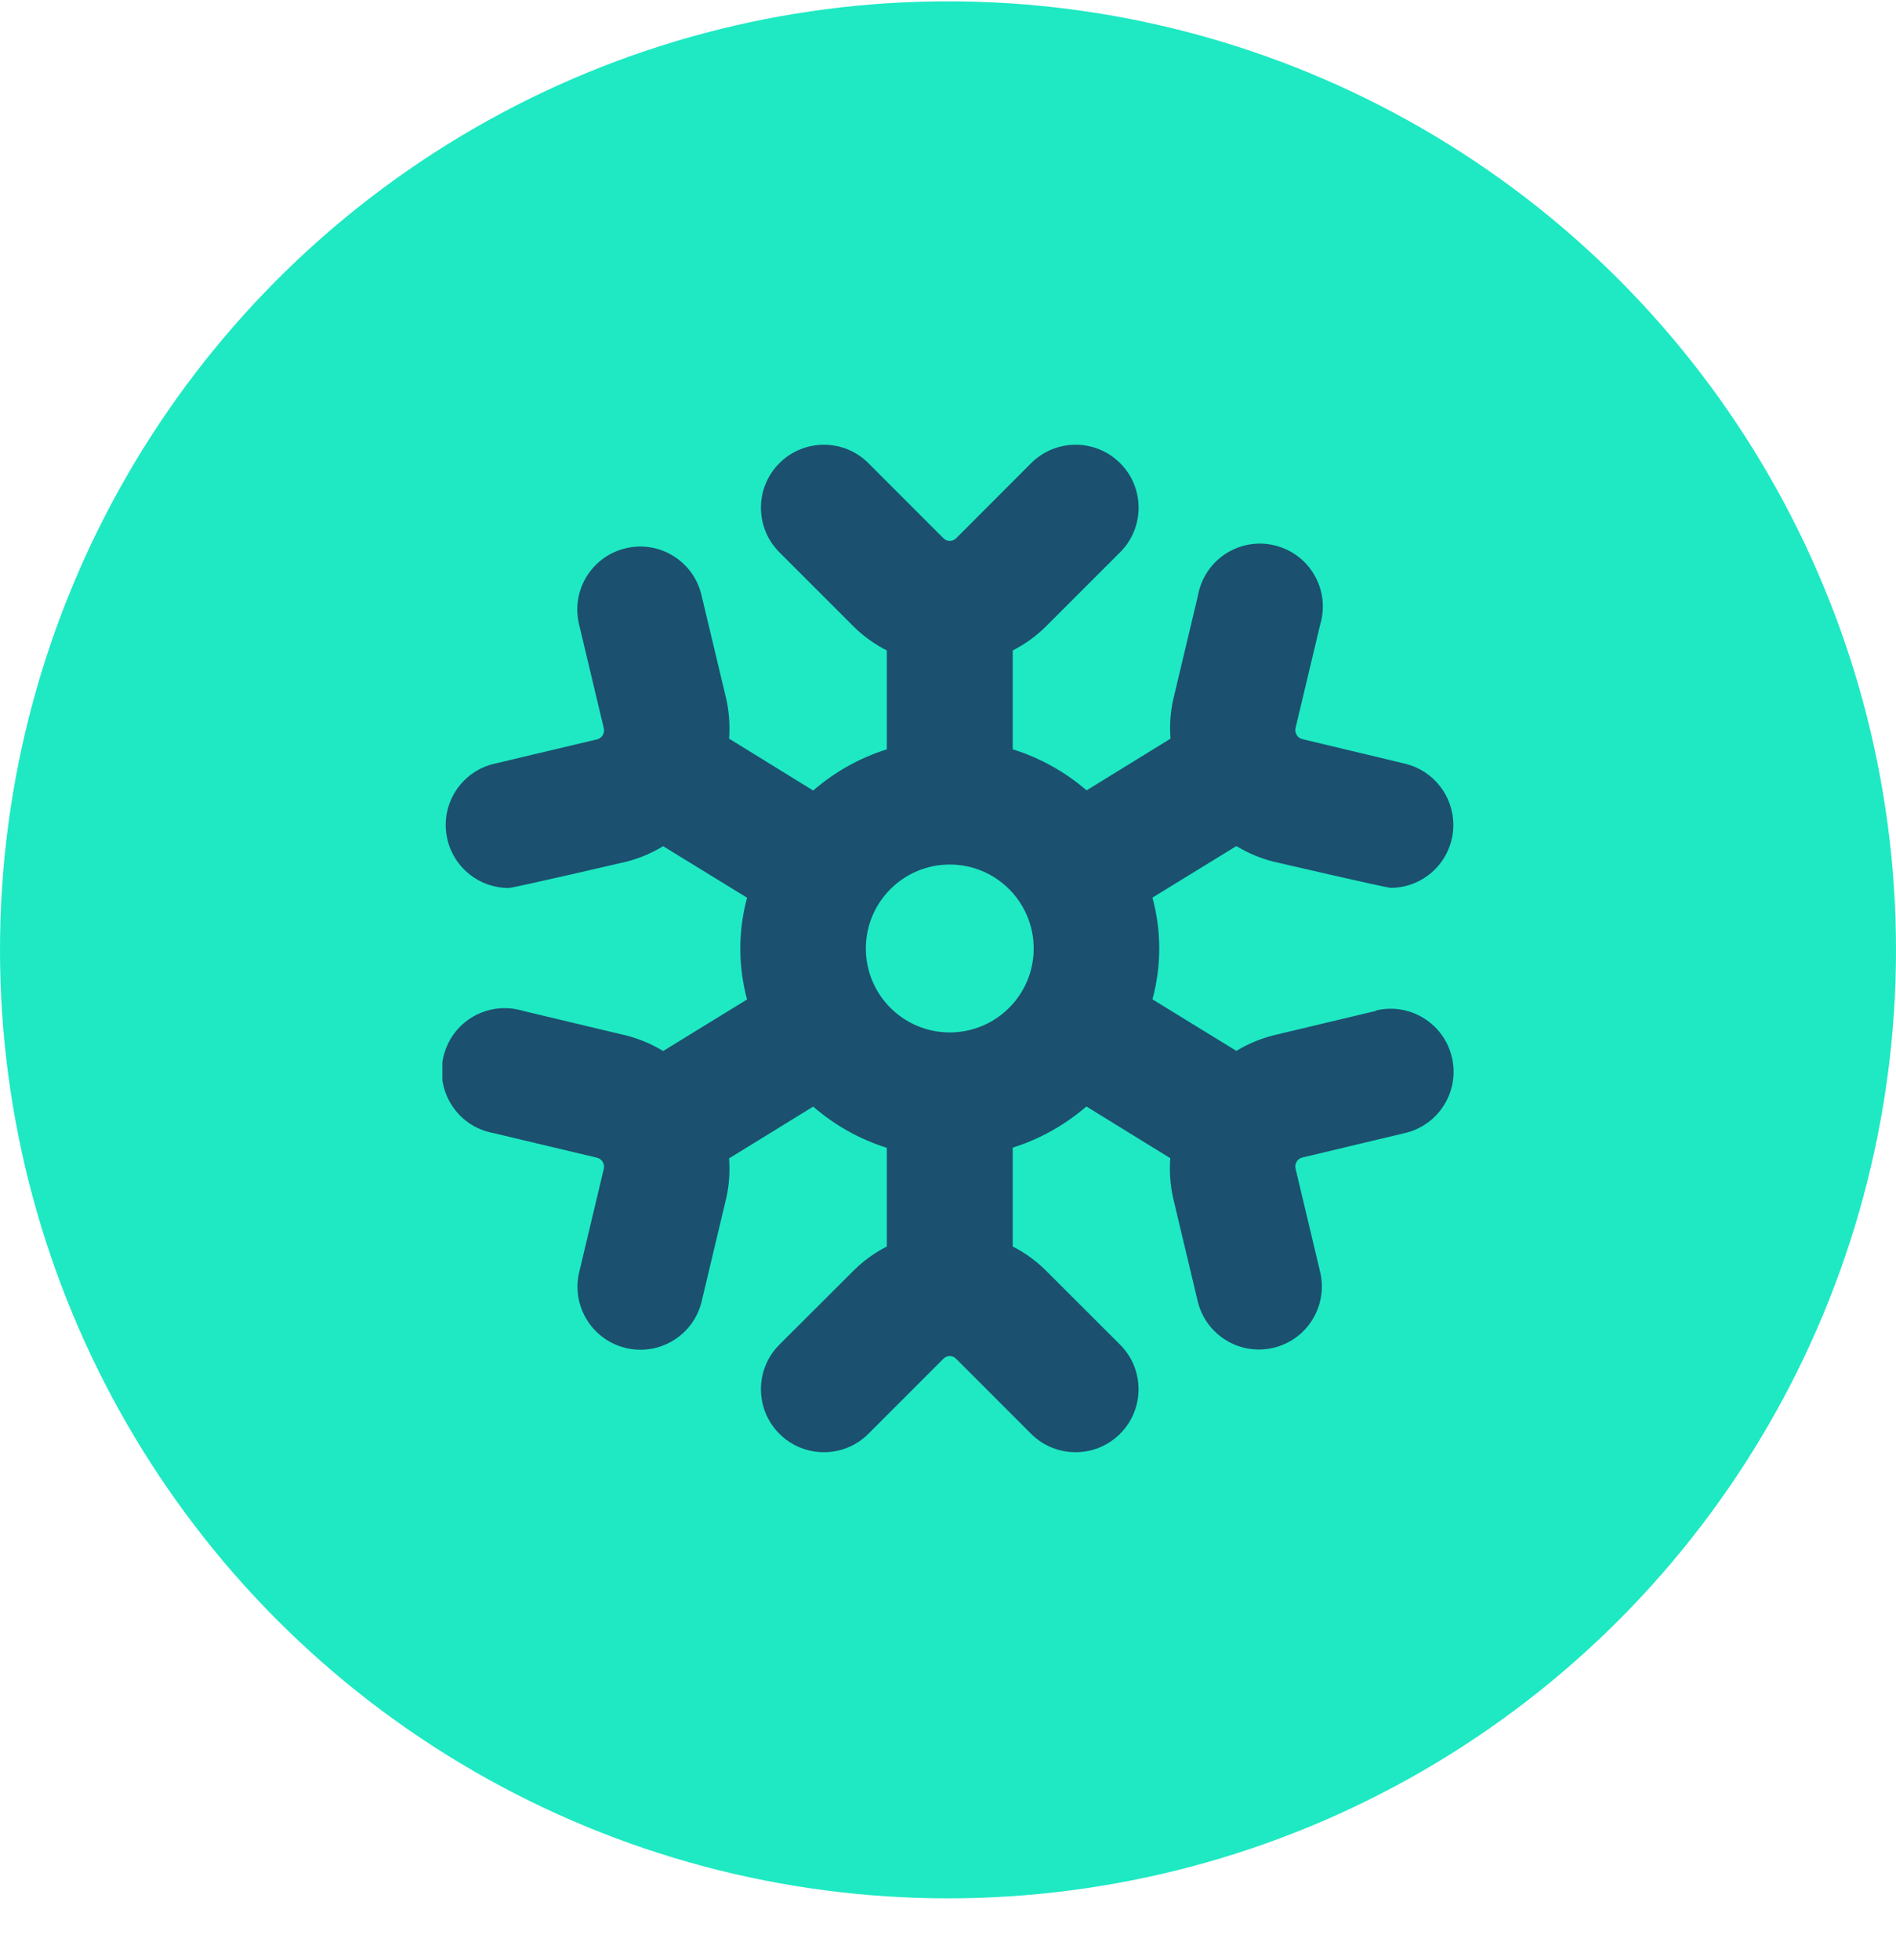 <?xml version="1.0" encoding="UTF-8"?> <svg xmlns="http://www.w3.org/2000/svg" width="30" height="31" viewBox="0 0 30 31" fill="none"> <circle cx="15" cy="15.021" r="15" fill="#1EE9C3"></circle> <g clip-path="url(#clip0_507_21599)"> <path d="M21.778 15.985L20.146 16.374C19.94 16.427 19.744 16.509 19.563 16.619L18.235 15.804C18.378 15.277 18.378 14.722 18.235 14.195L19.563 13.38C19.744 13.49 19.94 13.573 20.146 13.625C20.146 13.625 21.933 14.041 22.01 14.041C22.56 14.036 23.001 13.586 22.996 13.036C22.991 12.582 22.68 12.188 22.239 12.079L20.604 11.688C20.567 11.679 20.535 11.655 20.517 11.621C20.497 11.589 20.49 11.55 20.499 11.514L20.888 9.881C21.048 9.354 20.75 8.799 20.223 8.64C19.697 8.48 19.141 8.778 18.982 9.305C18.97 9.344 18.961 9.383 18.954 9.423L18.565 11.056C18.519 11.261 18.504 11.471 18.521 11.681L17.193 12.499C16.852 12.205 16.454 11.984 16.024 11.85V10.286C16.212 10.191 16.385 10.067 16.536 9.92L17.724 8.733C18.113 8.344 18.113 7.713 17.724 7.325C17.335 6.936 16.704 6.936 16.315 7.325L15.128 8.513C15.073 8.568 14.984 8.568 14.929 8.513C14.929 8.513 14.929 8.513 14.929 8.513L13.741 7.325C13.352 6.936 12.721 6.936 12.332 7.325C11.943 7.714 11.943 8.345 12.332 8.734L13.52 9.921C13.671 10.068 13.844 10.191 14.032 10.286V11.85C13.603 11.985 13.207 12.207 12.867 12.502L11.536 11.681C11.552 11.47 11.537 11.258 11.491 11.052L11.102 9.423C10.983 8.887 10.452 8.548 9.915 8.667C9.378 8.786 9.039 9.317 9.158 9.854C9.16 9.864 9.163 9.875 9.165 9.885L9.554 11.518C9.563 11.555 9.557 11.593 9.537 11.625C9.518 11.659 9.486 11.683 9.449 11.692L7.817 12.079C7.282 12.206 6.952 12.744 7.08 13.278C7.186 13.726 7.586 14.042 8.047 14.043C8.124 14.043 9.911 13.627 9.911 13.627C10.116 13.575 10.312 13.492 10.493 13.382L11.821 14.197C11.678 14.724 11.678 15.279 11.821 15.806L10.493 16.621C10.312 16.511 10.116 16.429 9.911 16.376L8.278 15.987C7.753 15.826 7.195 16.12 7.034 16.646C6.872 17.172 7.167 17.729 7.692 17.891C7.733 17.903 7.775 17.913 7.817 17.921L9.449 18.309C9.486 18.319 9.518 18.343 9.537 18.376C9.557 18.408 9.563 18.447 9.554 18.483L9.165 20.116C9.037 20.651 9.366 21.189 9.901 21.317C10.436 21.446 10.974 21.116 11.102 20.581L11.491 18.948C11.537 18.742 11.552 18.53 11.536 18.319L12.867 17.5C13.207 17.795 13.603 18.017 14.032 18.152V19.713C13.844 19.809 13.671 19.933 13.52 20.08L12.332 21.265C11.943 21.654 11.943 22.285 12.332 22.674C12.721 23.063 13.352 23.063 13.741 22.674L14.928 21.487C14.983 21.432 15.072 21.431 15.127 21.486C15.127 21.486 15.127 21.487 15.127 21.487L16.314 22.674C16.703 23.063 17.334 23.063 17.723 22.674C18.112 22.285 18.112 21.654 17.723 21.265L16.535 20.079C16.384 19.932 16.212 19.808 16.024 19.713V18.149C16.453 18.014 16.849 17.792 17.19 17.498L18.517 18.316C18.501 18.527 18.516 18.739 18.562 18.945L18.951 20.578C19.079 21.113 19.617 21.442 20.152 21.314C20.686 21.186 21.016 20.648 20.888 20.113L20.499 18.48C20.49 18.443 20.496 18.404 20.516 18.372C20.535 18.339 20.567 18.315 20.604 18.306L22.236 17.917C22.771 17.789 23.101 17.251 22.972 16.716C22.844 16.181 22.306 15.852 21.771 15.98L21.778 15.985ZM15.028 16.327C14.295 16.327 13.7 15.733 13.7 15C13.7 14.266 14.295 13.672 15.028 13.672C15.761 13.672 16.356 14.266 16.356 15C16.356 15.733 15.761 16.327 15.028 16.327Z" fill="#1B506F"></path> </g> <defs> <clipPath id="clip0_507_21599"> <rect width="16" height="16" fill="white" transform="translate(7 7)"></rect> </clipPath> </defs> </svg> 